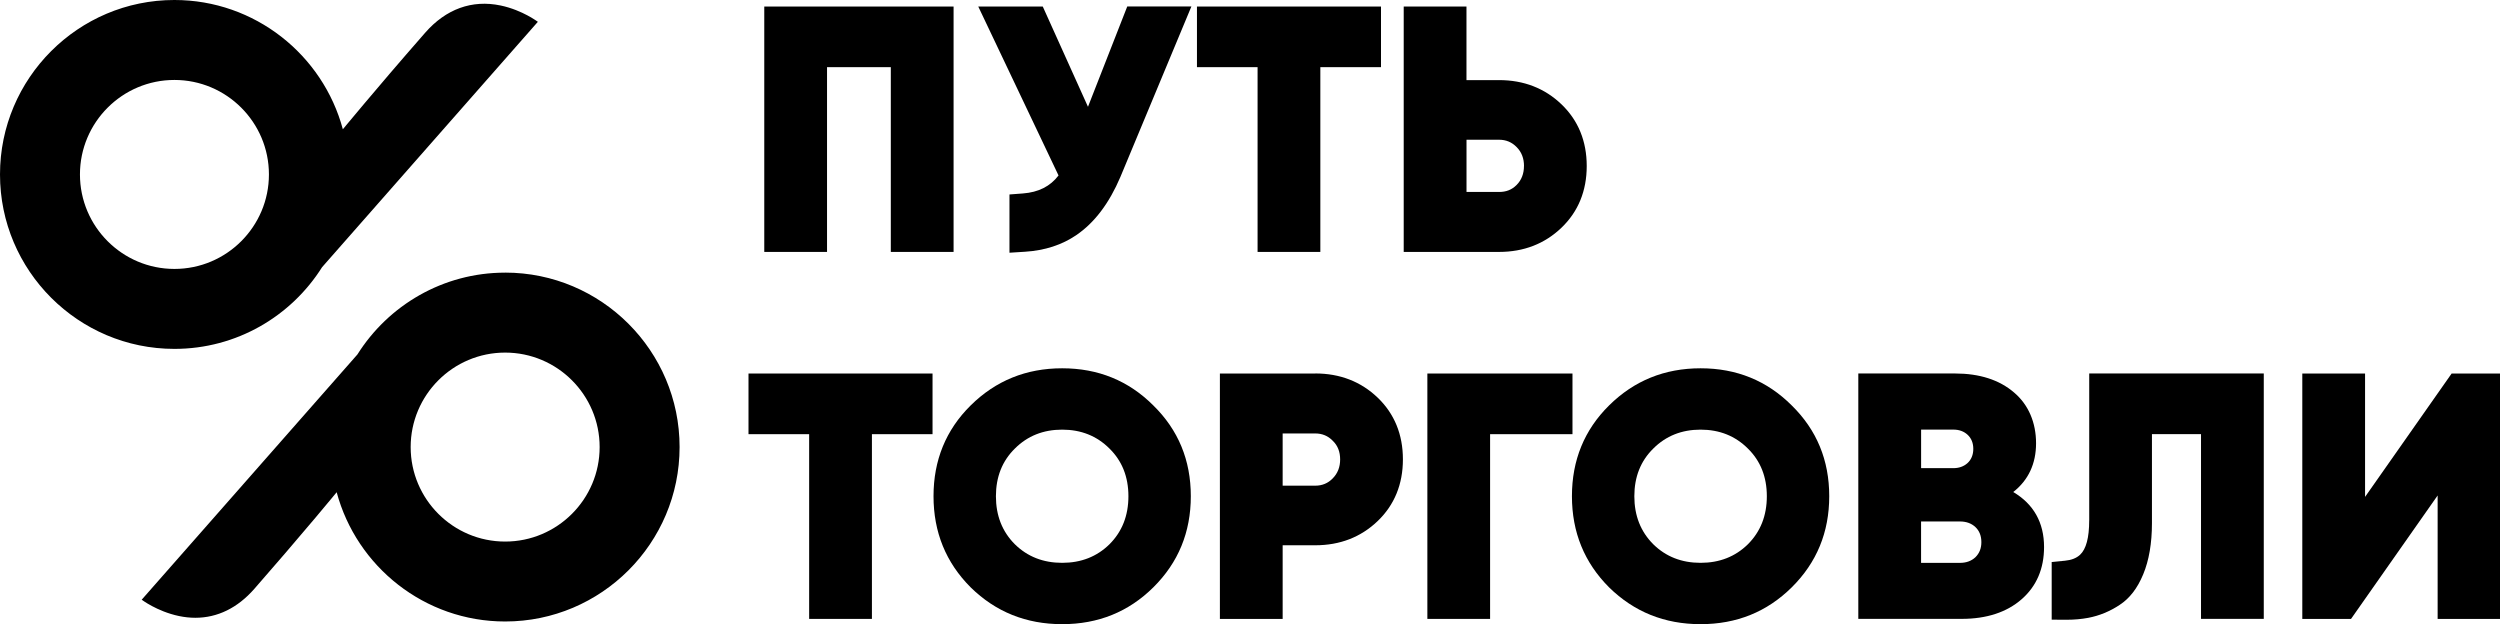 <svg xmlns="http://www.w3.org/2000/svg" id="_Слой_1" data-name="Слой 1" version="1.1" viewBox="6.52 8.61 687.91 171.75">
  <defs>
    <style>
      .cls-1 {
        fill: #000;
        stroke-width: 0px;
      }
    </style>
  </defs>
  <path class="cls-1" d="M436.18,71.27c4.61-4.42,6.95-10.13,6.95-16.98s-2.34-12.56-6.95-16.98c-4.61-4.42-10.38-6.66-17.17-6.66h-8.97V10.41h-17.27v67.52h26.24c6.79,0,12.56-2.24,17.17-6.66ZM425.86,54.29c0,2.11-.68,3.86-2.02,5.21s-2.9,1.93-4.82,1.93h-8.97v-14.37h8.97c1.91,0,3.52.67,4.85,2.05,1.33,1.34,2,3.08,2,5.19Z"/>
  <polygon class="cls-1" points="352.56 77.93 369.83 77.93 369.83 27.09 386.52 27.09 386.52 10.41 335.88 10.41 335.88 27.09 352.56 27.09 352.56 77.93"/>
  <path class="cls-1" d="M305.89,37.99h0s-12.44-27.59-12.44-27.59h-17.75l22.09,46.49h0c-2.29,3-5.49,4.62-9.79,4.95l-3.71.28v16.03l4.27-.27c5.45-.34,10.21-1.89,14.15-4.6,4.96-3.37,9.03-8.75,12.1-15.98l19.54-46.91h-17.65l-10.8,27.59Z"/>
  <polygon class="cls-1" points="234.09 27.09 251.64 27.09 251.64 77.93 268.91 77.93 268.91 10.41 216.82 10.41 216.82 77.93 234.09 77.93 234.09 27.09"/>
  <polygon class="cls-1" points="681.12 111.39 657.3 145.34 657.3 111.39 640.03 111.39 640.03 178.91 653.44 178.91 677.26 144.96 677.27 144.96 677.27 178.91 694.43 178.91 694.43 111.39 681.12 111.39"/>
  <path class="cls-1" d="M581.39,151.81c0,2.37-.21,4.36-.63,5.93-.42,1.57-1.05,2.75-1.88,3.52l-.02.02c-1.01.92-2.37,1.45-4.15,1.62l-3.64.35v15.87l4,.02c.07,0,.13,0,.2,0,2.03,0,3.99-.18,5.83-.52,3.07-.58,5.99-1.78,8.68-3.57,2.71-1.77,4.86-4.53,6.43-8.31l.04-.09c1.6-3.84,2.41-8.58,2.41-14.08v-24.5h13.5v50.83h17.27v-67.52h-48.03v40.41Z"/>
  <path class="cls-1" d="M560.5,143.99h0c4.16-3.26,6.27-7.78,6.27-13.41s-2.04-10.59-6.08-13.99c-4.03-3.46-9.48-5.21-16.21-5.21h-26.62v67.52h28.45c6.85,0,12.4-1.82,16.49-5.4,4.1-3.58,6.17-8.42,6.17-14.37,0-6.72-2.86-11.81-8.49-15.14ZM547.86,136.08h0c-1.02.9-2.32,1.35-3.85,1.35h-8.87v-10.61h8.87c1.6,0,2.93.49,3.95,1.45,1.02.96,1.54,2.26,1.54,3.86s-.55,2.99-1.64,3.95ZM535.13,163.48v-11.38h10.71c1.73,0,3.16.52,4.24,1.54,1.09,1.02,1.64,2.42,1.64,4.15s-.55,3.06-1.62,4.13l-.03.03c-1.09,1.02-2.51,1.54-4.24,1.54h-10.71Z"/>
  <path class="cls-1" d="M474.46,109.95c-9.9,0-18.3,3.41-25.18,10.22-6.82,6.75-10.22,15.08-10.22,24.98s3.41,18.26,10.22,25.08c6.88,6.75,15.27,10.13,25.18,10.13s18.26-3.38,25.08-10.13c6.88-6.82,10.32-15.17,10.32-25.08s-3.44-18.23-10.32-24.98c-6.82-6.82-15.18-10.22-25.08-10.22ZM487.48,158.37c-3.47,3.41-7.81,5.11-13.02,5.11s-9.55-1.7-13.02-5.11c-3.47-3.47-5.21-7.88-5.21-13.21s1.74-9.71,5.21-13.12c3.47-3.47,7.81-5.21,13.02-5.21s9.55,1.74,13.02,5.21c3.47,3.41,5.21,7.78,5.21,13.12s-1.74,9.74-5.21,13.21Z"/>
  <polygon class="cls-1" points="439.21 111.39 399.28 111.39 399.28 178.91 416.54 178.91 416.54 128.08 439.21 128.08 439.21 111.39"/>
  <path class="cls-1" d="M368.43,111.39h-26.24v67.52h17.27v-20.26h8.97c6.79,0,12.56-2.24,17.17-6.66,4.61-4.42,6.95-10.13,6.95-16.98s-2.34-12.56-6.94-16.98c-4.61-4.42-10.38-6.66-17.17-6.66ZM375.28,135.02c0,2.1-.67,3.84-2.05,5.23-1.28,1.33-2.89,2-4.8,2h-8.97v-14.37h8.97c1.9,0,3.51.67,4.78,1.98l.09.09c1.31,1.27,1.98,2.98,1.98,5.07Z"/>
  <path class="cls-1" d="M298.79,109.95c-9.9,0-18.29,3.41-25.18,10.22-6.82,6.75-10.22,15.08-10.22,24.98s3.41,18.26,10.22,25.08c6.88,6.75,15.27,10.13,25.18,10.13s18.26-3.38,25.08-10.13c6.88-6.82,10.32-15.17,10.32-25.08s-3.44-18.23-10.32-24.98c-6.82-6.82-15.18-10.22-25.08-10.22ZM311.81,158.37c-3.47,3.41-7.81,5.11-13.02,5.11s-9.55-1.7-13.02-5.11c-3.47-3.47-5.21-7.88-5.21-13.21s1.74-9.71,5.21-13.12c3.47-3.47,7.81-5.21,13.02-5.21s9.55,1.74,13.02,5.21c3.47,3.41,5.21,7.78,5.21,13.12s-1.74,9.74-5.21,13.21Z"/>
  <polygon class="cls-1" points="212.48 128.08 229.17 128.08 229.17 178.91 246.44 178.91 246.44 128.08 263.12 128.08 263.12 111.39 212.48 111.39 212.48 128.08"/>
  <path class="cls-1" d="M95.17,82.1L154.15,15.03l.37-.42-.76-.52c-.66-.43-1.37-.86-2.12-1.25-1.65-.88-4.27-2.07-7.38-2.72-7.85-1.64-15.03.96-20.75,7.5-7.23,8.26-13.1,15.16-16.75,19.5-2,2.38-3.56,4.25-4.63,5.53l-1.27,1.53c-5.49-20.46-24.19-35.57-46.36-35.57C28.05,8.61,6.52,30.14,6.52,56.61s21.53,48,48,48c17.11,0,32.15-9,40.65-22.52ZM28.52,56.61c0-14.34,11.66-26,26-26s26,11.66,26,26-11.66,26-26,26-26-11.66-26-26Z"/>
  <path class="cls-1" d="M145.52,83.63c-17.11,0-32.14,9-40.65,22.51l-59.36,67.49.76.52c.44.29,1.17.75,2.12,1.25,1.65.88,4.27,2.07,7.38,2.72,1.53.32,3.03.48,4.5.48,6.09,0,11.64-2.71,16.25-7.98,5.78-6.61,11.42-13.17,16.75-19.5,2-2.38,3.56-4.25,4.62-5.53l1.27-1.54c5.49,20.46,24.19,35.57,46.36,35.57,26.47,0,48-21.53,48-48s-21.53-48-48-48ZM145.52,157.63c-14.34,0-26-11.66-26-26s11.66-26,26-26,26,11.66,26,26-11.66,26-26,26Z"/>
</svg>